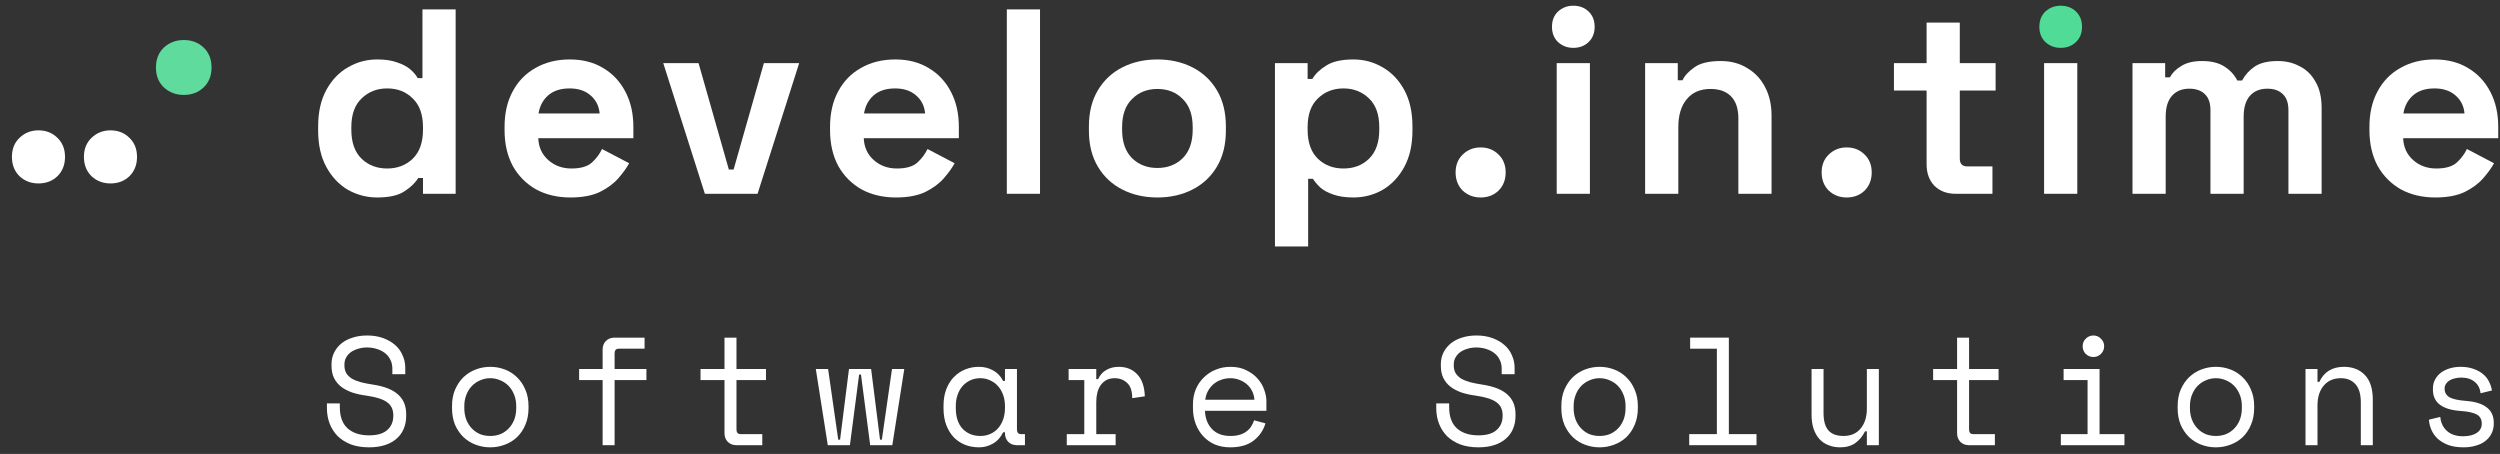 <svg width="358" height="65" viewBox="0 0 358 65" fill="none" xmlns="http://www.w3.org/2000/svg">
<rect x="0" y="0" width="358" height="65" fill="#333333" stroke="none"/>
<g clip-path="url(#clip0_16_148)">
<path d="M348.732 28.278C346.872 28.278 345.225 27.888 343.791 27.109C342.383 26.304 341.277 25.185 340.472 23.752C339.692 22.293 339.303 20.583 339.303 18.622V18.169C339.303 16.208 339.692 14.511 340.472 13.077C341.251 11.619 342.345 10.5 343.754 9.72C345.162 8.916 346.796 8.513 348.657 8.513C350.493 8.513 352.089 8.928 353.447 9.758C354.805 10.563 355.861 11.694 356.616 13.153C357.37 14.586 357.747 16.258 357.747 18.169V19.791H344.131C344.181 21.074 344.659 22.117 345.564 22.922C346.469 23.727 347.576 24.129 348.883 24.129C350.216 24.129 351.197 23.84 351.825 23.261C352.454 22.683 352.932 22.042 353.259 21.338L357.144 23.375C356.792 24.028 356.276 24.745 355.597 25.525C354.944 26.279 354.063 26.933 352.957 27.486C351.851 28.014 350.442 28.278 348.732 28.278ZM344.168 16.246H352.919C352.819 15.164 352.379 14.297 351.599 13.643C350.845 12.989 349.851 12.662 348.619 12.662C347.337 12.662 346.318 12.989 345.564 13.643C344.81 14.297 344.344 15.164 344.168 16.246Z" fill="white"/>
<path d="M305.374 27.75V9.041H310.051V11.078H310.73C311.057 10.449 311.597 9.909 312.352 9.456C313.106 8.978 314.099 8.739 315.331 8.739C316.664 8.739 317.733 9.004 318.538 9.532C319.342 10.034 319.958 10.701 320.386 11.531H321.065C321.492 10.726 322.096 10.06 322.875 9.532C323.655 9.004 324.761 8.739 326.195 8.739C327.351 8.739 328.395 8.991 329.325 9.494C330.281 9.972 331.035 10.713 331.588 11.719C332.167 12.7 332.456 13.945 332.456 15.454V27.75H327.703V15.793C327.703 14.762 327.439 13.995 326.911 13.492C326.383 12.964 325.641 12.7 324.686 12.7C323.605 12.7 322.762 13.052 322.159 13.756C321.58 14.435 321.291 15.416 321.291 16.698V27.75H316.538V15.793C316.538 14.762 316.274 13.995 315.746 13.492C315.218 12.964 314.476 12.7 313.521 12.7C312.44 12.7 311.597 13.052 310.994 13.756C310.415 14.435 310.126 15.416 310.126 16.698V27.75H305.374Z" fill="white"/>
<path d="M292.714 27.75V9.041H297.467V27.75H292.714Z" fill="white"/>
<path d="M295.09 6.853C294.235 6.853 293.506 6.577 292.903 6.024C292.324 5.47 292.035 4.741 292.035 3.836C292.035 2.931 292.324 2.201 292.903 1.648C293.506 1.095 294.235 0.818 295.09 0.818C295.97 0.818 296.7 1.095 297.278 1.648C297.856 2.201 298.146 2.931 298.146 3.836C298.146 4.741 297.856 5.47 297.278 6.024C296.7 6.577 295.97 6.853 295.09 6.853Z"  fill="#50dc96"/>
<path d="M280.038 27.75C278.806 27.75 277.8 27.373 277.021 26.618C276.266 25.839 275.889 24.808 275.889 23.525V12.964H271.212V9.041H275.889V3.232H280.642V9.041H285.772V12.964H280.642V22.696C280.642 23.45 280.994 23.827 281.698 23.827H285.319V27.75H280.038Z" fill="white"/>
<path d="M264.444 28.278C263.438 28.278 262.583 27.951 261.879 27.297C261.2 26.618 260.861 25.751 260.861 24.695C260.861 23.639 261.2 22.784 261.879 22.13C262.583 21.451 263.438 21.111 264.444 21.111C265.475 21.111 266.33 21.451 267.009 22.13C267.688 22.784 268.028 23.639 268.028 24.695C268.028 25.751 267.688 26.618 267.009 27.297C266.33 27.951 265.475 28.278 264.444 28.278Z" fill="white"/>
<path d="M235.581 27.75V9.041H240.258V11.493H240.937C241.239 10.839 241.805 10.223 242.635 9.645C243.464 9.041 244.722 8.739 246.406 8.739C247.865 8.739 249.135 9.079 250.216 9.758C251.323 10.412 252.178 11.33 252.781 12.511C253.385 13.668 253.686 15.026 253.686 16.585V27.75H248.934V16.962C248.934 15.554 248.582 14.498 247.878 13.794C247.199 13.09 246.218 12.738 244.935 12.738C243.477 12.738 242.345 13.228 241.541 14.209C240.736 15.164 240.334 16.51 240.334 18.245V27.75H235.581Z" fill="white"/>
<path d="M222.921 27.75V9.041H227.674V27.75H222.921ZM225.298 6.853C224.443 6.853 223.714 6.577 223.11 6.024C222.532 5.47 222.243 4.741 222.243 3.836C222.243 2.931 222.532 2.201 223.11 1.648C223.714 1.095 224.443 0.818 225.298 0.818C226.178 0.818 226.907 1.095 227.486 1.648C228.064 2.201 228.353 2.931 228.353 3.836C228.353 4.741 228.064 5.47 227.486 6.024C226.907 6.577 226.178 6.853 225.298 6.853Z" fill="white"/>
<path d="M212.026 28.278C211.02 28.278 210.165 27.951 209.461 27.297C208.782 26.618 208.443 25.751 208.443 24.695C208.443 23.639 208.782 22.784 209.461 22.13C210.165 21.451 211.02 21.111 212.026 21.111C213.057 21.111 213.912 21.451 214.591 22.13C215.27 22.784 215.61 23.639 215.61 24.695C215.61 25.751 215.27 26.618 214.591 27.297C213.912 27.951 213.057 28.278 212.026 28.278Z" fill="white"/>
<path d="M182.574 35.294V9.041H187.251V11.304H187.93C188.357 10.575 189.024 9.934 189.929 9.381C190.834 8.802 192.129 8.513 193.814 8.513C195.323 8.513 196.718 8.89 198.001 9.645C199.283 10.374 200.314 11.455 201.094 12.889C201.873 14.322 202.263 16.057 202.263 18.094V18.697C202.263 20.734 201.873 22.469 201.094 23.903C200.314 25.336 199.283 26.43 198.001 27.184C196.718 27.913 195.323 28.278 193.814 28.278C192.682 28.278 191.727 28.14 190.947 27.863C190.193 27.612 189.577 27.285 189.099 26.883C188.646 26.455 188.282 26.027 188.005 25.6H187.326V35.294H182.574ZM192.381 24.129C193.864 24.129 195.084 23.664 196.039 22.733C197.02 21.778 197.511 20.395 197.511 18.584V18.207C197.511 16.396 197.02 15.026 196.039 14.096C195.059 13.14 193.839 12.662 192.381 12.662C190.922 12.662 189.703 13.14 188.722 14.096C187.741 15.026 187.251 16.396 187.251 18.207V18.584C187.251 20.395 187.741 21.778 188.722 22.733C189.703 23.664 190.922 24.129 192.381 24.129Z" fill="white"/>
<path d="M165.739 28.278C163.879 28.278 162.206 27.901 160.723 27.146C159.239 26.392 158.07 25.298 157.215 23.865C156.36 22.432 155.932 20.709 155.932 18.697V18.094C155.932 16.082 156.36 14.36 157.215 12.926C158.07 11.493 159.239 10.399 160.723 9.645C162.206 8.89 163.879 8.513 165.739 8.513C167.6 8.513 169.272 8.89 170.756 9.645C172.24 10.399 173.409 11.493 174.264 12.926C175.119 14.36 175.546 16.082 175.546 18.094V18.697C175.546 20.709 175.119 22.432 174.264 23.865C173.409 25.298 172.24 26.392 170.756 27.146C169.272 27.901 167.6 28.278 165.739 28.278ZM165.739 24.053C167.198 24.053 168.405 23.588 169.36 22.658C170.316 21.702 170.794 20.345 170.794 18.584V18.207C170.794 16.447 170.316 15.101 169.36 14.171C168.43 13.216 167.223 12.738 165.739 12.738C164.281 12.738 163.074 13.216 162.118 14.171C161.163 15.101 160.685 16.447 160.685 18.207V18.584C160.685 20.345 161.163 21.702 162.118 22.658C163.074 23.588 164.281 24.053 165.739 24.053Z" fill="white"/>
<path d="M144.178 27.75V1.346H148.931V27.75H144.178Z" fill="white"/>
<path d="M128.293 28.278C126.432 28.278 124.785 27.888 123.351 27.109C121.943 26.304 120.837 25.185 120.032 23.752C119.253 22.293 118.863 20.583 118.863 18.622V18.169C118.863 16.208 119.253 14.511 120.032 13.077C120.812 11.619 121.905 10.5 123.314 9.72C124.722 8.916 126.356 8.513 128.217 8.513C130.053 8.513 131.65 8.928 133.008 9.758C134.365 10.563 135.422 11.694 136.176 13.153C136.93 14.586 137.308 16.258 137.308 18.169V19.791H123.691C123.741 21.074 124.219 22.117 125.124 22.922C126.029 23.727 127.136 24.129 128.443 24.129C129.776 24.129 130.757 23.84 131.386 23.261C132.014 22.683 132.492 22.042 132.819 21.338L136.704 23.375C136.352 24.028 135.836 24.745 135.158 25.525C134.504 26.279 133.624 26.933 132.517 27.486C131.411 28.014 130.003 28.278 128.293 28.278ZM123.729 16.246H132.479C132.379 15.164 131.939 14.297 131.159 13.643C130.405 12.989 129.412 12.662 128.179 12.662C126.897 12.662 125.879 12.989 125.124 13.643C124.37 14.297 123.905 15.164 123.729 16.246Z" fill="white"/>
<path d="M100.938 27.75L94.979 9.041H100.033L104.371 24.28H105.05L109.388 9.041H114.442L108.482 27.75H100.938Z" fill="white"/>
<path d="M81.683 28.278C79.822 28.278 78.175 27.888 76.742 27.109C75.333 26.304 74.227 25.185 73.422 23.752C72.643 22.293 72.253 20.583 72.253 18.622V18.169C72.253 16.208 72.643 14.511 73.422 13.077C74.202 11.619 75.296 10.5 76.704 9.72C78.112 8.916 79.746 8.513 81.607 8.513C83.443 8.513 85.04 8.928 86.398 9.758C87.756 10.563 88.812 11.694 89.566 13.153C90.32 14.586 90.698 16.258 90.698 18.169V19.791H77.081C77.131 21.074 77.609 22.117 78.514 22.922C79.42 23.727 80.526 24.129 81.834 24.129C83.166 24.129 84.147 23.84 84.776 23.261C85.404 22.683 85.882 22.042 86.209 21.338L90.094 23.375C89.742 24.028 89.227 24.745 88.548 25.525C87.894 26.279 87.014 26.933 85.907 27.486C84.801 28.014 83.393 28.278 81.683 28.278ZM77.119 16.246H85.87C85.769 15.164 85.329 14.297 84.549 13.643C83.795 12.989 82.802 12.662 81.57 12.662C80.287 12.662 79.269 12.989 78.514 13.643C77.76 14.297 77.295 15.164 77.119 16.246Z" fill="white"/>
<path d="M54.008 28.278C52.525 28.278 51.129 27.913 49.822 27.184C48.539 26.43 47.508 25.336 46.728 23.903C45.949 22.469 45.559 20.734 45.559 18.697V18.094C45.559 16.057 45.949 14.322 46.728 12.889C47.508 11.455 48.539 10.374 49.822 9.645C51.104 8.89 52.5 8.513 54.008 8.513C55.14 8.513 56.083 8.651 56.837 8.928C57.617 9.179 58.245 9.506 58.723 9.909C59.201 10.311 59.566 10.739 59.817 11.191H60.496V1.346H65.249V27.75H60.572V25.487H59.892C59.465 26.191 58.799 26.832 57.893 27.41C57.013 27.989 55.718 28.278 54.008 28.278ZM55.442 24.129C56.9 24.129 58.12 23.664 59.1 22.733C60.081 21.778 60.572 20.395 60.572 18.584V18.207C60.572 16.396 60.081 15.026 59.1 14.096C58.145 13.14 56.925 12.662 55.442 12.662C53.983 12.662 52.764 13.14 51.783 14.096C50.802 15.026 50.312 16.396 50.312 18.207V18.584C50.312 20.395 50.802 21.778 51.783 22.733C52.764 23.664 53.983 24.129 55.442 24.129Z" fill="white"/>
<path d="M350.066 55.654C350.066 56.182 350.286 56.585 350.726 56.864C351.181 57.143 352.002 57.326 353.19 57.414C354.466 57.517 355.434 57.825 356.094 58.338C356.769 58.837 357.106 59.57 357.106 60.538V60.67C357.106 61.198 356.996 61.675 356.776 62.1C356.571 62.511 356.277 62.863 355.896 63.156C355.529 63.449 355.075 63.669 354.532 63.816C354.004 63.977 353.425 64.058 352.794 64.058C351.943 64.058 351.21 63.948 350.594 63.728C349.993 63.493 349.487 63.193 349.076 62.826C348.68 62.445 348.379 62.019 348.174 61.55C347.969 61.066 347.851 60.582 347.822 60.098L349.45 59.702C349.523 60.538 349.846 61.213 350.418 61.726C350.99 62.225 351.753 62.474 352.706 62.474C353.513 62.474 354.158 62.32 354.642 62.012C355.141 61.689 355.39 61.242 355.39 60.67C355.39 60.054 355.148 59.614 354.664 59.35C354.18 59.086 353.395 58.917 352.31 58.844C351.049 58.756 350.081 58.463 349.406 57.964C348.731 57.465 348.394 56.739 348.394 55.786V55.654C348.394 55.141 348.504 54.693 348.724 54.312C348.944 53.916 349.237 53.586 349.604 53.322C349.985 53.058 350.411 52.86 350.88 52.728C351.349 52.596 351.841 52.53 352.354 52.53C353.073 52.53 353.703 52.633 354.246 52.838C354.789 53.029 355.243 53.285 355.61 53.608C355.977 53.916 356.255 54.275 356.446 54.686C356.651 55.097 356.783 55.507 356.842 55.918L355.214 56.314C355.141 55.61 354.855 55.06 354.356 54.664C353.872 54.268 353.234 54.07 352.442 54.07C352.134 54.07 351.833 54.107 351.54 54.18C351.261 54.239 351.012 54.334 350.792 54.466C350.572 54.598 350.396 54.767 350.264 54.972C350.132 55.163 350.066 55.39 350.066 55.654Z" fill="white"/>
<path d="M331.865 63.75H330.149V52.838H331.865V54.686H332.129C332.804 53.249 333.977 52.53 335.649 52.53C336.911 52.53 337.915 52.926 338.663 53.718C339.411 54.495 339.785 55.669 339.785 57.238V63.75H338.069V57.59C338.069 56.446 337.813 55.588 337.299 55.016C336.786 54.444 336.089 54.158 335.209 54.158C334.168 54.158 333.347 54.517 332.745 55.236C332.159 55.94 331.865 56.886 331.865 58.074V63.75Z" fill="white"/>
<path d="M322.795 58.426C322.795 59.335 322.641 60.142 322.333 60.846C322.039 61.535 321.643 62.122 321.145 62.606C320.646 63.075 320.059 63.435 319.385 63.684C318.725 63.933 318.035 64.058 317.317 64.058C316.583 64.058 315.887 63.933 315.227 63.684C314.567 63.435 313.987 63.075 313.489 62.606C312.99 62.122 312.587 61.535 312.279 60.846C311.985 60.142 311.839 59.335 311.839 58.426V58.162C311.839 57.267 311.985 56.475 312.279 55.786C312.587 55.082 312.99 54.488 313.489 54.004C314.002 53.52 314.589 53.153 315.249 52.904C315.909 52.655 316.598 52.53 317.317 52.53C318.035 52.53 318.725 52.655 319.385 52.904C320.045 53.153 320.624 53.52 321.123 54.004C321.636 54.488 322.039 55.082 322.333 55.786C322.641 56.475 322.795 57.267 322.795 58.162V58.426ZM317.317 62.43C317.845 62.43 318.329 62.342 318.769 62.166C319.223 61.975 319.619 61.704 319.957 61.352C320.294 61 320.558 60.582 320.749 60.098C320.939 59.599 321.035 59.042 321.035 58.426V58.162C321.035 57.575 320.939 57.04 320.749 56.556C320.558 56.057 320.294 55.632 319.957 55.28C319.619 54.928 319.223 54.657 318.769 54.466C318.314 54.261 317.83 54.158 317.317 54.158C316.803 54.158 316.319 54.261 315.865 54.466C315.41 54.657 315.014 54.928 314.677 55.28C314.339 55.632 314.075 56.057 313.885 56.556C313.694 57.04 313.599 57.575 313.599 58.162V58.426C313.599 59.042 313.694 59.599 313.885 60.098C314.075 60.582 314.339 61 314.677 61.352C315.014 61.704 315.403 61.975 315.843 62.166C316.297 62.342 316.789 62.43 317.317 62.43Z" fill="white"/>
<path d="M298.236 49.582C298.236 49.157 298.383 48.797 298.676 48.504C298.984 48.196 299.351 48.042 299.776 48.042C300.201 48.042 300.561 48.196 300.854 48.504C301.162 48.797 301.316 49.157 301.316 49.582C301.316 50.007 301.162 50.374 300.854 50.682C300.561 50.975 300.201 51.122 299.776 51.122C299.351 51.122 298.984 50.975 298.676 50.682C298.383 50.374 298.236 50.007 298.236 49.582ZM295.112 62.166H298.94V54.422H295.508V52.838H300.656V62.166H304.22V63.75H295.112V62.166Z" fill="white"/>
<path d="M276.823 52.838H280.255V48.35H281.971V52.838H286.195V54.422H281.971V61.506C281.971 61.946 282.169 62.166 282.565 62.166H285.667V63.75H281.949C281.451 63.75 281.04 63.589 280.717 63.266C280.409 62.943 280.255 62.533 280.255 62.034V54.422H276.823V52.838Z" fill="white"/>
<path d="M267.335 52.838H269.051V63.75H267.335V61.77H267.071C266.719 62.474 266.257 63.031 265.685 63.442C265.113 63.853 264.387 64.058 263.507 64.058C262.905 64.058 262.348 63.955 261.835 63.75C261.336 63.559 260.903 63.266 260.537 62.87C260.185 62.474 259.906 61.983 259.701 61.396C259.51 60.809 259.415 60.127 259.415 59.35V52.838H261.131V59.13C261.131 60.274 261.365 61.11 261.835 61.638C262.304 62.166 263.023 62.43 263.991 62.43C265.032 62.43 265.846 62.078 266.433 61.374C267.034 60.655 267.335 59.702 267.335 58.514V52.838Z" fill="white"/>
<path d="M241.896 62.166H245.856V49.934H242.028V48.35H247.572V62.166H251.532V63.75H241.896V62.166Z" fill="white"/>
<path d="M234.541 58.426C234.541 59.335 234.387 60.142 234.079 60.846C233.786 61.535 233.39 62.122 232.891 62.606C232.392 63.075 231.806 63.435 231.131 63.684C230.471 63.933 229.782 64.058 229.063 64.058C228.33 64.058 227.633 63.933 226.973 63.684C226.313 63.435 225.734 63.075 225.235 62.606C224.736 62.122 224.333 61.535 224.025 60.846C223.732 60.142 223.585 59.335 223.585 58.426V58.162C223.585 57.267 223.732 56.475 224.025 55.786C224.333 55.082 224.736 54.488 225.235 54.004C225.748 53.52 226.335 53.153 226.995 52.904C227.655 52.655 228.344 52.53 229.063 52.53C229.782 52.53 230.471 52.655 231.131 52.904C231.791 53.153 232.37 53.52 232.869 54.004C233.382 54.488 233.786 55.082 234.079 55.786C234.387 56.475 234.541 57.267 234.541 58.162V58.426ZM229.063 62.43C229.591 62.43 230.075 62.342 230.515 62.166C230.97 61.975 231.366 61.704 231.703 61.352C232.04 61 232.304 60.582 232.495 60.098C232.686 59.599 232.781 59.042 232.781 58.426V58.162C232.781 57.575 232.686 57.04 232.495 56.556C232.304 56.057 232.04 55.632 231.703 55.28C231.366 54.928 230.97 54.657 230.515 54.466C230.06 54.261 229.576 54.158 229.063 54.158C228.55 54.158 228.066 54.261 227.611 54.466C227.156 54.657 226.76 54.928 226.423 55.28C226.086 55.632 225.822 56.057 225.631 56.556C225.44 57.04 225.345 57.575 225.345 58.162V58.426C225.345 59.042 225.44 59.599 225.631 60.098C225.822 60.582 226.086 61 226.423 61.352C226.76 61.704 227.149 61.975 227.589 62.166C228.044 62.342 228.535 62.43 229.063 62.43Z" fill="white"/>
<path d="M215.042 52.794C215.042 52.295 214.94 51.855 214.734 51.474C214.544 51.093 214.28 50.777 213.942 50.528C213.605 50.279 213.216 50.088 212.776 49.956C212.336 49.824 211.874 49.758 211.39 49.758C210.965 49.758 210.562 49.817 210.18 49.934C209.799 50.037 209.454 50.191 209.146 50.396C208.853 50.601 208.618 50.858 208.442 51.166C208.266 51.459 208.178 51.804 208.178 52.2V52.332C208.178 52.757 208.266 53.124 208.442 53.432C208.618 53.725 208.875 53.982 209.212 54.202C209.564 54.407 209.997 54.583 210.51 54.73C211.024 54.862 211.625 54.979 212.314 55.082C213.928 55.331 215.116 55.808 215.878 56.512C216.641 57.201 217.022 58.133 217.022 59.306V59.57C217.022 60.23 216.905 60.839 216.67 61.396C216.45 61.939 216.113 62.408 215.658 62.804C215.218 63.2 214.668 63.508 214.008 63.728C213.348 63.948 212.586 64.058 211.72 64.058C210.738 64.058 209.865 63.919 209.102 63.64C208.354 63.347 207.724 62.951 207.21 62.452C206.712 61.939 206.33 61.345 206.066 60.67C205.802 59.981 205.67 59.233 205.67 58.426V57.766H207.518V58.294C207.518 59.643 207.885 60.655 208.618 61.33C209.366 62.005 210.4 62.342 211.72 62.342C212.864 62.342 213.722 62.093 214.294 61.594C214.881 61.081 215.174 60.406 215.174 59.57V59.438C215.174 58.631 214.874 58.015 214.272 57.59C213.686 57.165 212.725 56.857 211.39 56.666C210.613 56.563 209.909 56.409 209.278 56.204C208.662 55.984 208.134 55.705 207.694 55.368C207.254 55.016 206.917 54.598 206.682 54.114C206.448 53.63 206.33 53.058 206.33 52.398V52.134C206.33 51.533 206.455 50.983 206.704 50.484C206.954 49.985 207.298 49.553 207.738 49.186C208.193 48.819 208.728 48.541 209.344 48.35C209.975 48.145 210.664 48.042 211.412 48.042C212.278 48.042 213.048 48.167 213.722 48.416C214.412 48.665 214.991 49.003 215.46 49.428C215.93 49.839 216.282 50.33 216.516 50.902C216.766 51.459 216.89 52.046 216.89 52.662V53.586H215.042V52.794Z" fill="white"/>
<path d="M172.547 58.822C172.591 59.907 172.928 60.78 173.559 61.44C174.19 62.1 175.07 62.43 176.199 62.43C176.712 62.43 177.16 62.371 177.541 62.254C177.922 62.137 178.245 61.975 178.509 61.77C178.788 61.565 179.008 61.33 179.169 61.066C179.345 60.787 179.484 60.494 179.587 60.186L181.215 60.626C180.907 61.638 180.335 62.467 179.499 63.112C178.678 63.743 177.563 64.058 176.155 64.058C175.378 64.058 174.659 63.926 173.999 63.662C173.354 63.383 172.796 62.995 172.327 62.496C171.858 61.997 171.491 61.403 171.227 60.714C170.963 60.025 170.831 59.262 170.831 58.426V57.898C170.831 57.135 170.963 56.424 171.227 55.764C171.506 55.104 171.887 54.539 172.371 54.07C172.855 53.586 173.42 53.212 174.065 52.948C174.725 52.669 175.436 52.53 176.199 52.53C177.094 52.53 177.864 52.699 178.509 53.036C179.169 53.359 179.704 53.762 180.115 54.246C180.54 54.73 180.848 55.258 181.039 55.83C181.244 56.402 181.347 56.93 181.347 57.414V58.822H172.547ZM176.199 54.158C175.715 54.158 175.26 54.239 174.835 54.4C174.424 54.547 174.058 54.759 173.735 55.038C173.427 55.317 173.17 55.647 172.965 56.028C172.774 56.395 172.65 56.798 172.591 57.238H179.631C179.602 56.769 179.484 56.343 179.279 55.962C179.088 55.581 178.832 55.258 178.509 54.994C178.201 54.73 177.842 54.525 177.431 54.378C177.035 54.231 176.624 54.158 176.199 54.158Z" fill="white"/>
<path d="M153.026 52.838H156.986V54.29H157.25C157.529 53.689 157.925 53.249 158.438 52.97C158.952 52.677 159.538 52.53 160.198 52.53C161.298 52.53 162.186 52.889 162.86 53.608C163.535 54.327 163.894 55.375 163.938 56.754L162.134 57.018C162.134 56.006 161.892 55.28 161.408 54.84C160.924 54.385 160.33 54.158 159.626 54.158C159.172 54.158 158.776 54.246 158.438 54.422C158.116 54.598 157.844 54.84 157.624 55.148C157.404 55.456 157.243 55.815 157.14 56.226C157.038 56.637 156.986 57.077 156.986 57.546V62.166H159.758V63.75H152.762V62.166H155.27V54.422H153.026V52.838Z" fill="white"/>
<path d="M143.912 61.902H143.648C143.296 62.635 142.804 63.178 142.174 63.53C141.558 63.882 140.905 64.058 140.216 64.058C139.497 64.058 138.83 63.941 138.214 63.706C137.598 63.457 137.055 63.097 136.586 62.628C136.131 62.144 135.772 61.557 135.508 60.868C135.244 60.179 135.112 59.379 135.112 58.47V58.118C135.112 57.223 135.244 56.431 135.508 55.742C135.772 55.053 136.131 54.473 136.586 54.004C137.055 53.52 137.598 53.153 138.214 52.904C138.83 52.655 139.482 52.53 140.172 52.53C140.92 52.53 141.594 52.699 142.196 53.036C142.812 53.359 143.296 53.865 143.648 54.554H143.912V52.838H145.628V61.506C145.628 61.946 145.826 62.166 146.222 62.166H146.772V63.75H145.606C145.107 63.75 144.696 63.589 144.374 63.266C144.066 62.943 143.912 62.533 143.912 62.034V61.902ZM140.392 62.43C140.905 62.43 141.374 62.335 141.8 62.144C142.24 61.953 142.614 61.682 142.922 61.33C143.23 60.978 143.472 60.56 143.648 60.076C143.824 59.577 143.912 59.027 143.912 58.426V58.162C143.912 57.575 143.824 57.04 143.648 56.556C143.472 56.057 143.222 55.632 142.9 55.28C142.592 54.928 142.218 54.657 141.778 54.466C141.352 54.261 140.89 54.158 140.392 54.158C139.878 54.158 139.409 54.253 138.984 54.444C138.558 54.635 138.184 54.906 137.862 55.258C137.554 55.595 137.312 56.013 137.136 56.512C136.96 56.996 136.872 57.531 136.872 58.118V58.47C136.872 59.717 137.194 60.692 137.84 61.396C138.5 62.085 139.35 62.43 140.392 62.43Z" fill="white"/>
<path d="M127.779 63.75H124.611L123.291 53.63H123.027L121.707 63.75H118.539L116.823 52.838H118.583L120.035 62.958H120.299L121.575 52.838H124.743L126.019 62.958H126.283L127.735 52.838H129.495L127.779 63.75Z" fill="white"/>
<path d="M100.316 52.838H103.748V48.35H105.464V52.838H109.688V54.422H105.464V61.506C105.464 61.946 105.662 62.166 106.058 62.166H109.16V63.75H105.442C104.944 63.75 104.533 63.589 104.21 63.266C103.902 62.943 103.748 62.533 103.748 62.034V54.422H100.316V52.838Z" fill="white"/>
<path d="M82.93 52.838H86.296V50.066C86.296 49.567 86.45 49.157 86.757 48.834C87.08 48.511 87.491 48.35 87.99 48.35H92.302V49.934H88.606C88.21 49.934 88.011 50.154 88.011 50.594V52.838H92.566V54.422H88.011V63.75H86.296V54.422H82.93V52.838Z" fill="white"/>
<path d="M75.685 58.426C75.685 59.335 75.531 60.142 75.223 60.846C74.93 61.535 74.534 62.122 74.035 62.606C73.536 63.075 72.95 63.435 72.275 63.684C71.615 63.933 70.925 64.058 70.207 64.058C69.474 64.058 68.777 63.933 68.117 63.684C67.457 63.435 66.877 63.075 66.379 62.606C65.88 62.122 65.477 61.535 65.169 60.846C64.876 60.142 64.729 59.335 64.729 58.426V58.162C64.729 57.267 64.876 56.475 65.169 55.786C65.477 55.082 65.88 54.488 66.379 54.004C66.892 53.52 67.479 53.153 68.139 52.904C68.799 52.655 69.488 52.53 70.207 52.53C70.925 52.53 71.615 52.655 72.275 52.904C72.935 53.153 73.514 53.52 74.013 54.004C74.526 54.488 74.93 55.082 75.223 55.786C75.531 56.475 75.685 57.267 75.685 58.162V58.426ZM70.207 62.43C70.735 62.43 71.219 62.342 71.659 62.166C72.114 61.975 72.51 61.704 72.847 61.352C73.184 61 73.448 60.582 73.639 60.098C73.829 59.599 73.925 59.042 73.925 58.426V58.162C73.925 57.575 73.829 57.04 73.639 56.556C73.448 56.057 73.184 55.632 72.847 55.28C72.51 54.928 72.114 54.657 71.659 54.466C71.204 54.261 70.72 54.158 70.207 54.158C69.694 54.158 69.21 54.261 68.755 54.466C68.3 54.657 67.904 54.928 67.567 55.28C67.23 55.632 66.966 56.057 66.775 56.556C66.584 57.04 66.489 57.575 66.489 58.162V58.426C66.489 59.042 66.584 59.599 66.775 60.098C66.966 60.582 67.23 61 67.567 61.352C67.904 61.704 68.293 61.975 68.733 62.166C69.188 62.342 69.679 62.43 70.207 62.43Z" fill="white"/>
<path d="M56.186 52.794C56.186 52.295 56.083 51.855 55.878 51.474C55.687 51.093 55.423 50.777 55.086 50.528C54.749 50.279 54.36 50.088 53.92 49.956C53.48 49.824 53.018 49.758 52.534 49.758C52.109 49.758 51.705 49.817 51.324 49.934C50.943 50.037 50.598 50.191 50.29 50.396C49.997 50.601 49.762 50.858 49.586 51.166C49.41 51.459 49.322 51.804 49.322 52.2V52.332C49.322 52.757 49.41 53.124 49.586 53.432C49.762 53.725 50.019 53.982 50.356 54.202C50.708 54.407 51.141 54.583 51.654 54.73C52.167 54.862 52.769 54.979 53.458 55.082C55.071 55.331 56.259 55.808 57.022 56.512C57.785 57.201 58.166 58.133 58.166 59.306V59.57C58.166 60.23 58.049 60.839 57.814 61.396C57.594 61.939 57.257 62.408 56.802 62.804C56.362 63.2 55.812 63.508 55.152 63.728C54.492 63.948 53.729 64.058 52.864 64.058C51.881 64.058 51.009 63.919 50.246 63.64C49.498 63.347 48.867 62.951 48.354 62.452C47.855 61.939 47.474 61.345 47.21 60.67C46.946 59.981 46.814 59.233 46.814 58.426V57.766H48.662V58.294C48.662 59.643 49.029 60.655 49.762 61.33C50.51 62.005 51.544 62.342 52.864 62.342C54.008 62.342 54.866 62.093 55.438 61.594C56.025 61.081 56.318 60.406 56.318 59.57V59.438C56.318 58.631 56.017 58.015 55.416 57.59C54.829 57.165 53.869 56.857 52.534 56.666C51.757 56.563 51.053 56.409 50.422 56.204C49.806 55.984 49.278 55.705 48.838 55.368C48.398 55.016 48.061 54.598 47.826 54.114C47.591 53.63 47.474 53.058 47.474 52.398V52.134C47.474 51.533 47.599 50.983 47.848 50.484C48.097 49.985 48.442 49.553 48.882 49.186C49.337 48.819 49.872 48.541 50.488 48.35C51.119 48.145 51.808 48.042 52.556 48.042C53.421 48.042 54.191 48.167 54.866 48.416C55.555 48.665 56.135 49.003 56.604 49.428C57.073 49.839 57.425 50.33 57.66 50.902C57.909 51.459 58.034 52.046 58.034 52.662V53.586H56.186V52.794Z" fill="white"/>
</g>
<g>
    <path d="M26.313 13.594C25.199 13.594 24.248 13.234 23.462 12.513C22.709 11.792 22.332 10.842 22.332 9.663C22.332 8.483 22.709 7.533 23.462 6.812C24.248 6.092 25.199 5.731 26.313 5.731C27.459 5.731 28.409 6.092 29.163 6.812C29.916 7.533 30.293 8.483 30.293 9.663C30.293 10.842 29.916 11.792 29.163 12.513C28.409 13.234 27.459 13.594 26.313 13.594Z" fill="#5FDB9D"/>
    <path d="M15.821 26.269C14.754 26.269 13.847 25.922 13.1 25.228C12.379 24.508 12.019 23.588 12.019 22.467C12.019 21.347 12.379 20.44 13.1 19.746C13.847 19.026 14.754 18.666 15.821 18.666C16.915 18.666 17.822 19.026 18.542 19.746C19.262 20.44 19.622 21.347 19.622 22.467C19.622 23.588 19.262 24.508 18.542 25.228C17.822 25.922 16.915 26.269 15.821 26.269Z" fill="white"/>
    <path d="M5.508 26.269C4.441 26.269 3.534 25.922 2.787 25.228C2.067 24.508 1.707 23.588 1.707 22.467C1.707 21.347 2.067 20.44 2.787 19.746C3.534 19.026 4.441 18.666 5.508 18.666C6.602 18.666 7.509 19.026 8.229 19.746C8.95 20.44 9.31 21.347 9.31 22.467C9.31 23.588 8.95 24.508 8.229 25.228C7.509 25.922 6.602 26.269 5.508 26.269Z" fill="white"/>
    <animateTransform
            attributeName="transform"
            type="translate"
            values="0,-100; 0,0; 0,-12; 0,0; 0,-4; 0,0"
            keyTimes="0;0.5;0.7;0.85;0.95;1"
            dur="1.8s"
            repeatCount="1"
    />
</g>
<defs>
<clipPath id="clip0_16_148">
<rect width="313" height="65" fill="white" transform="translate(45)"/>
</clipPath>
</defs>
</svg>
